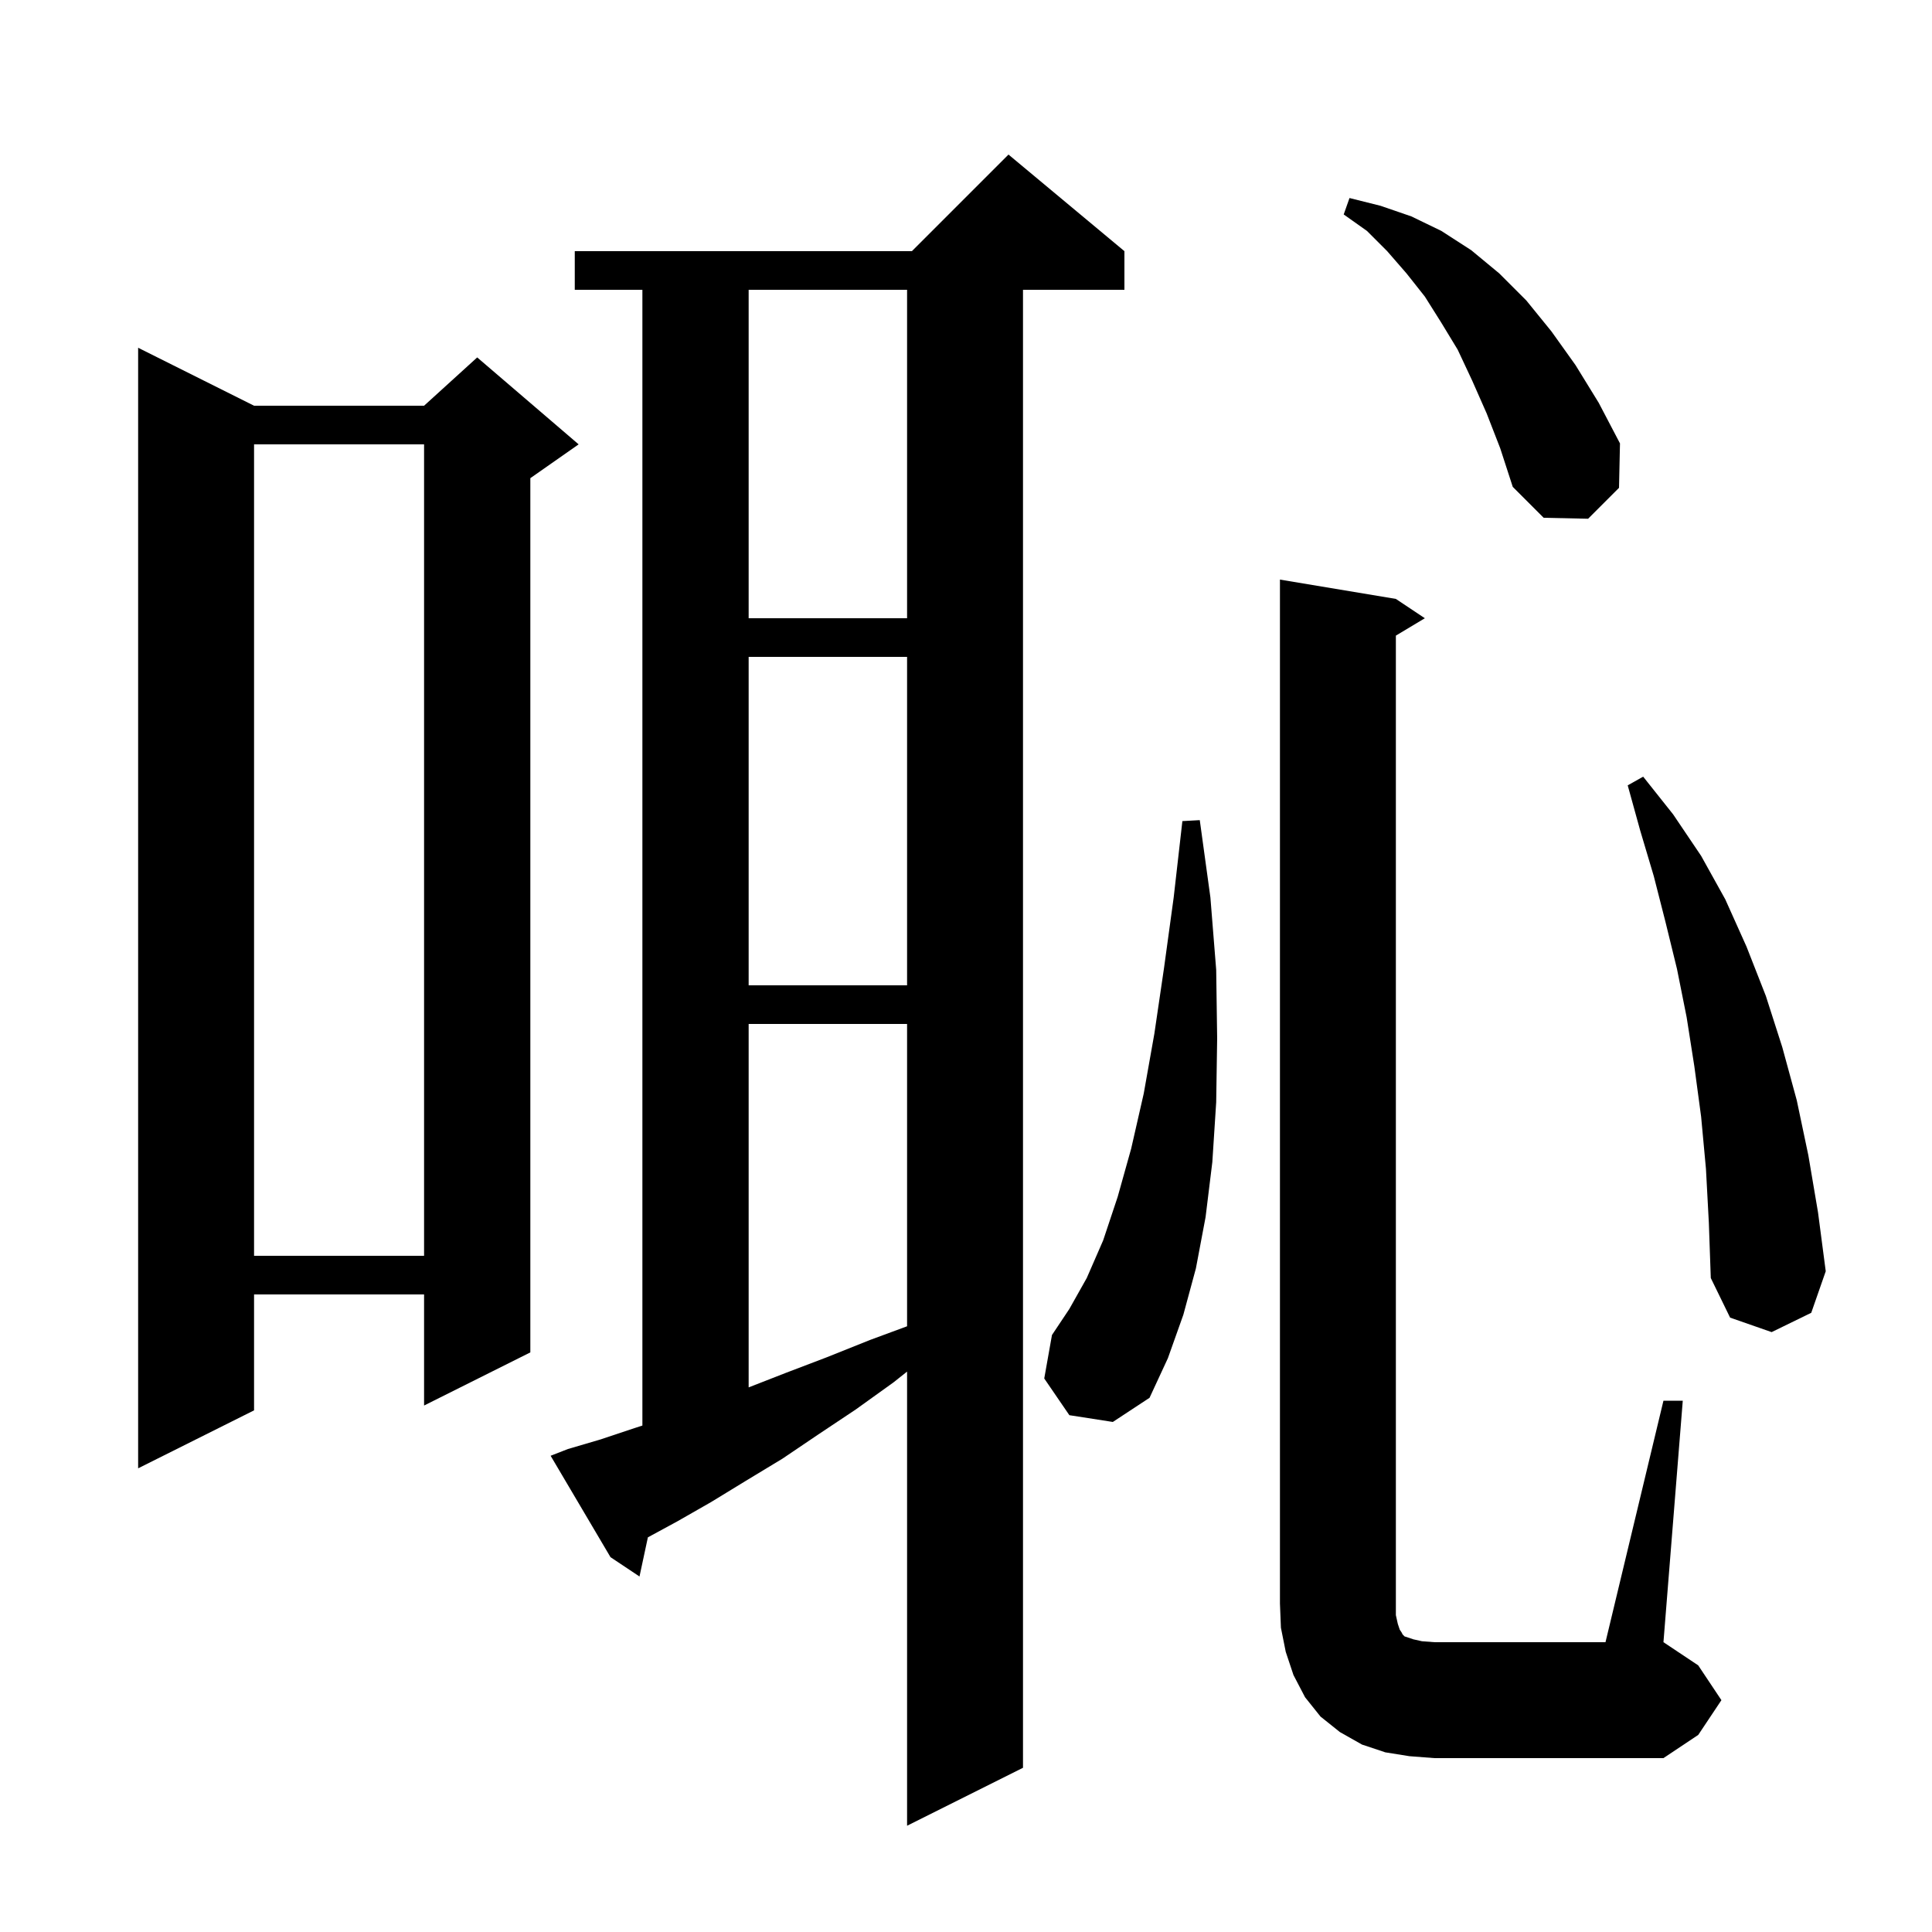<svg xmlns="http://www.w3.org/2000/svg" xmlns:xlink="http://www.w3.org/1999/xlink" version="1.1" baseProfile="full" viewBox="0 0 200 200" width="200" height="200"><g fill="currentColor"><path d="M 58.8 150.0 L 62.2 149.0 L 65.8 147.8 L 66.5 147.573 L 66.5 30.0 L 59.5 30.0 L 59.5 26.0 L 94.4 26.0 L 104.4 16.0 L 116.4 26.0 L 116.4 30.0 L 105.9 30.0 L 105.9 183.0 L 93.9 189.0 L 93.9 141.987 L 92.5 143.1 L 88.6 145.9 L 84.7 148.5 L 81.0 151.0 L 77.2 153.3 L 73.6 155.5 L 70.1 157.5 L 67.069 159.145 L 66.2 163.2 L 63.2 161.2 L 57.0 150.7 Z M 172.2 145.0 L 174.2 145.0 L 172.2 170.0 L 175.8 172.4 L 178.2 176.0 L 175.8 179.6 L 172.2 182.0 L 148.5 182.0 L 145.9 181.8 L 143.4 181.4 L 141.0 180.6 L 138.7 179.3 L 136.7 177.7 L 135.1 175.7 L 133.9 173.4 L 133.1 171.0 L 132.6 168.5 L 132.5 166.0 L 132.5 60.0 L 144.5 62.0 L 147.5 64.0 L 144.5 65.8 L 144.5 167.2 L 144.7 168.1 L 144.9 168.7 L 145.1 169.0 L 145.2 169.2 L 145.4 169.4 L 146.3 169.7 L 147.2 169.9 L 148.5 170.0 L 166.2 170.0 Z M 26.3 42.0 L 43.9 42.0 L 49.4 37.0 L 59.9 46.0 L 54.9 49.5 L 54.9 140.0 L 43.9 145.5 L 43.9 134.0 L 26.3 134.0 L 26.3 146.0 L 14.3 152.0 L 14.3 36.0 Z M 110.7 146.5 L 108.1 142.7 L 108.9 138.2 L 110.7 135.5 L 112.5 132.3 L 114.2 128.4 L 115.7 123.9 L 117.1 118.9 L 118.4 113.2 L 119.5 107.0 L 120.5 100.2 L 121.5 92.9 L 122.4 85.0 L 124.2 84.9 L 125.3 92.9 L 125.9 100.4 L 126.0 107.5 L 125.9 114.1 L 125.5 120.3 L 124.8 126.0 L 123.8 131.3 L 122.5 136.1 L 120.9 140.6 L 119.0 144.7 L 115.2 147.2 Z M 77.5 106.0 L 77.5 143.622 L 81.4 142.1 L 85.6 140.5 L 90.1 138.7 L 93.9 137.296 L 93.9 106.0 Z M 176.6 121.0 L 176.1 115.6 L 175.4 110.4 L 174.6 105.3 L 173.6 100.3 L 172.4 95.4 L 171.2 90.7 L 169.8 86.0 L 168.5 81.3 L 170.1 80.4 L 173.2 84.3 L 176.1 88.6 L 178.6 93.1 L 180.8 98.0 L 182.8 103.1 L 184.5 108.4 L 186.0 113.9 L 187.2 119.6 L 188.2 125.5 L 189.0 131.6 L 187.5 135.9 L 183.4 137.9 L 179.1 136.4 L 177.1 132.3 L 176.9 126.6 Z M 26.3 46.0 L 26.3 130.0 L 43.9 130.0 L 43.9 46.0 Z M 77.5 68.0 L 77.5 102.0 L 93.9 102.0 L 93.9 68.0 Z M 77.5 30.0 L 77.5 64.0 L 93.9 64.0 L 93.9 30.0 Z M 153.9 42.8 L 152.4 39.4 L 150.9 36.2 L 149.2 33.4 L 147.5 30.7 L 145.6 28.3 L 143.6 26.0 L 141.5 23.9 L 139.1 22.2 L 139.7 20.5 L 142.9 21.3 L 146.1 22.4 L 149.2 23.9 L 152.3 25.9 L 155.2 28.3 L 158.0 31.1 L 160.6 34.3 L 163.1 37.8 L 165.5 41.7 L 167.7 45.9 L 167.6 50.5 L 164.4 53.7 L 159.8 53.6 L 156.6 50.4 L 155.3 46.4 Z "/></g></svg>